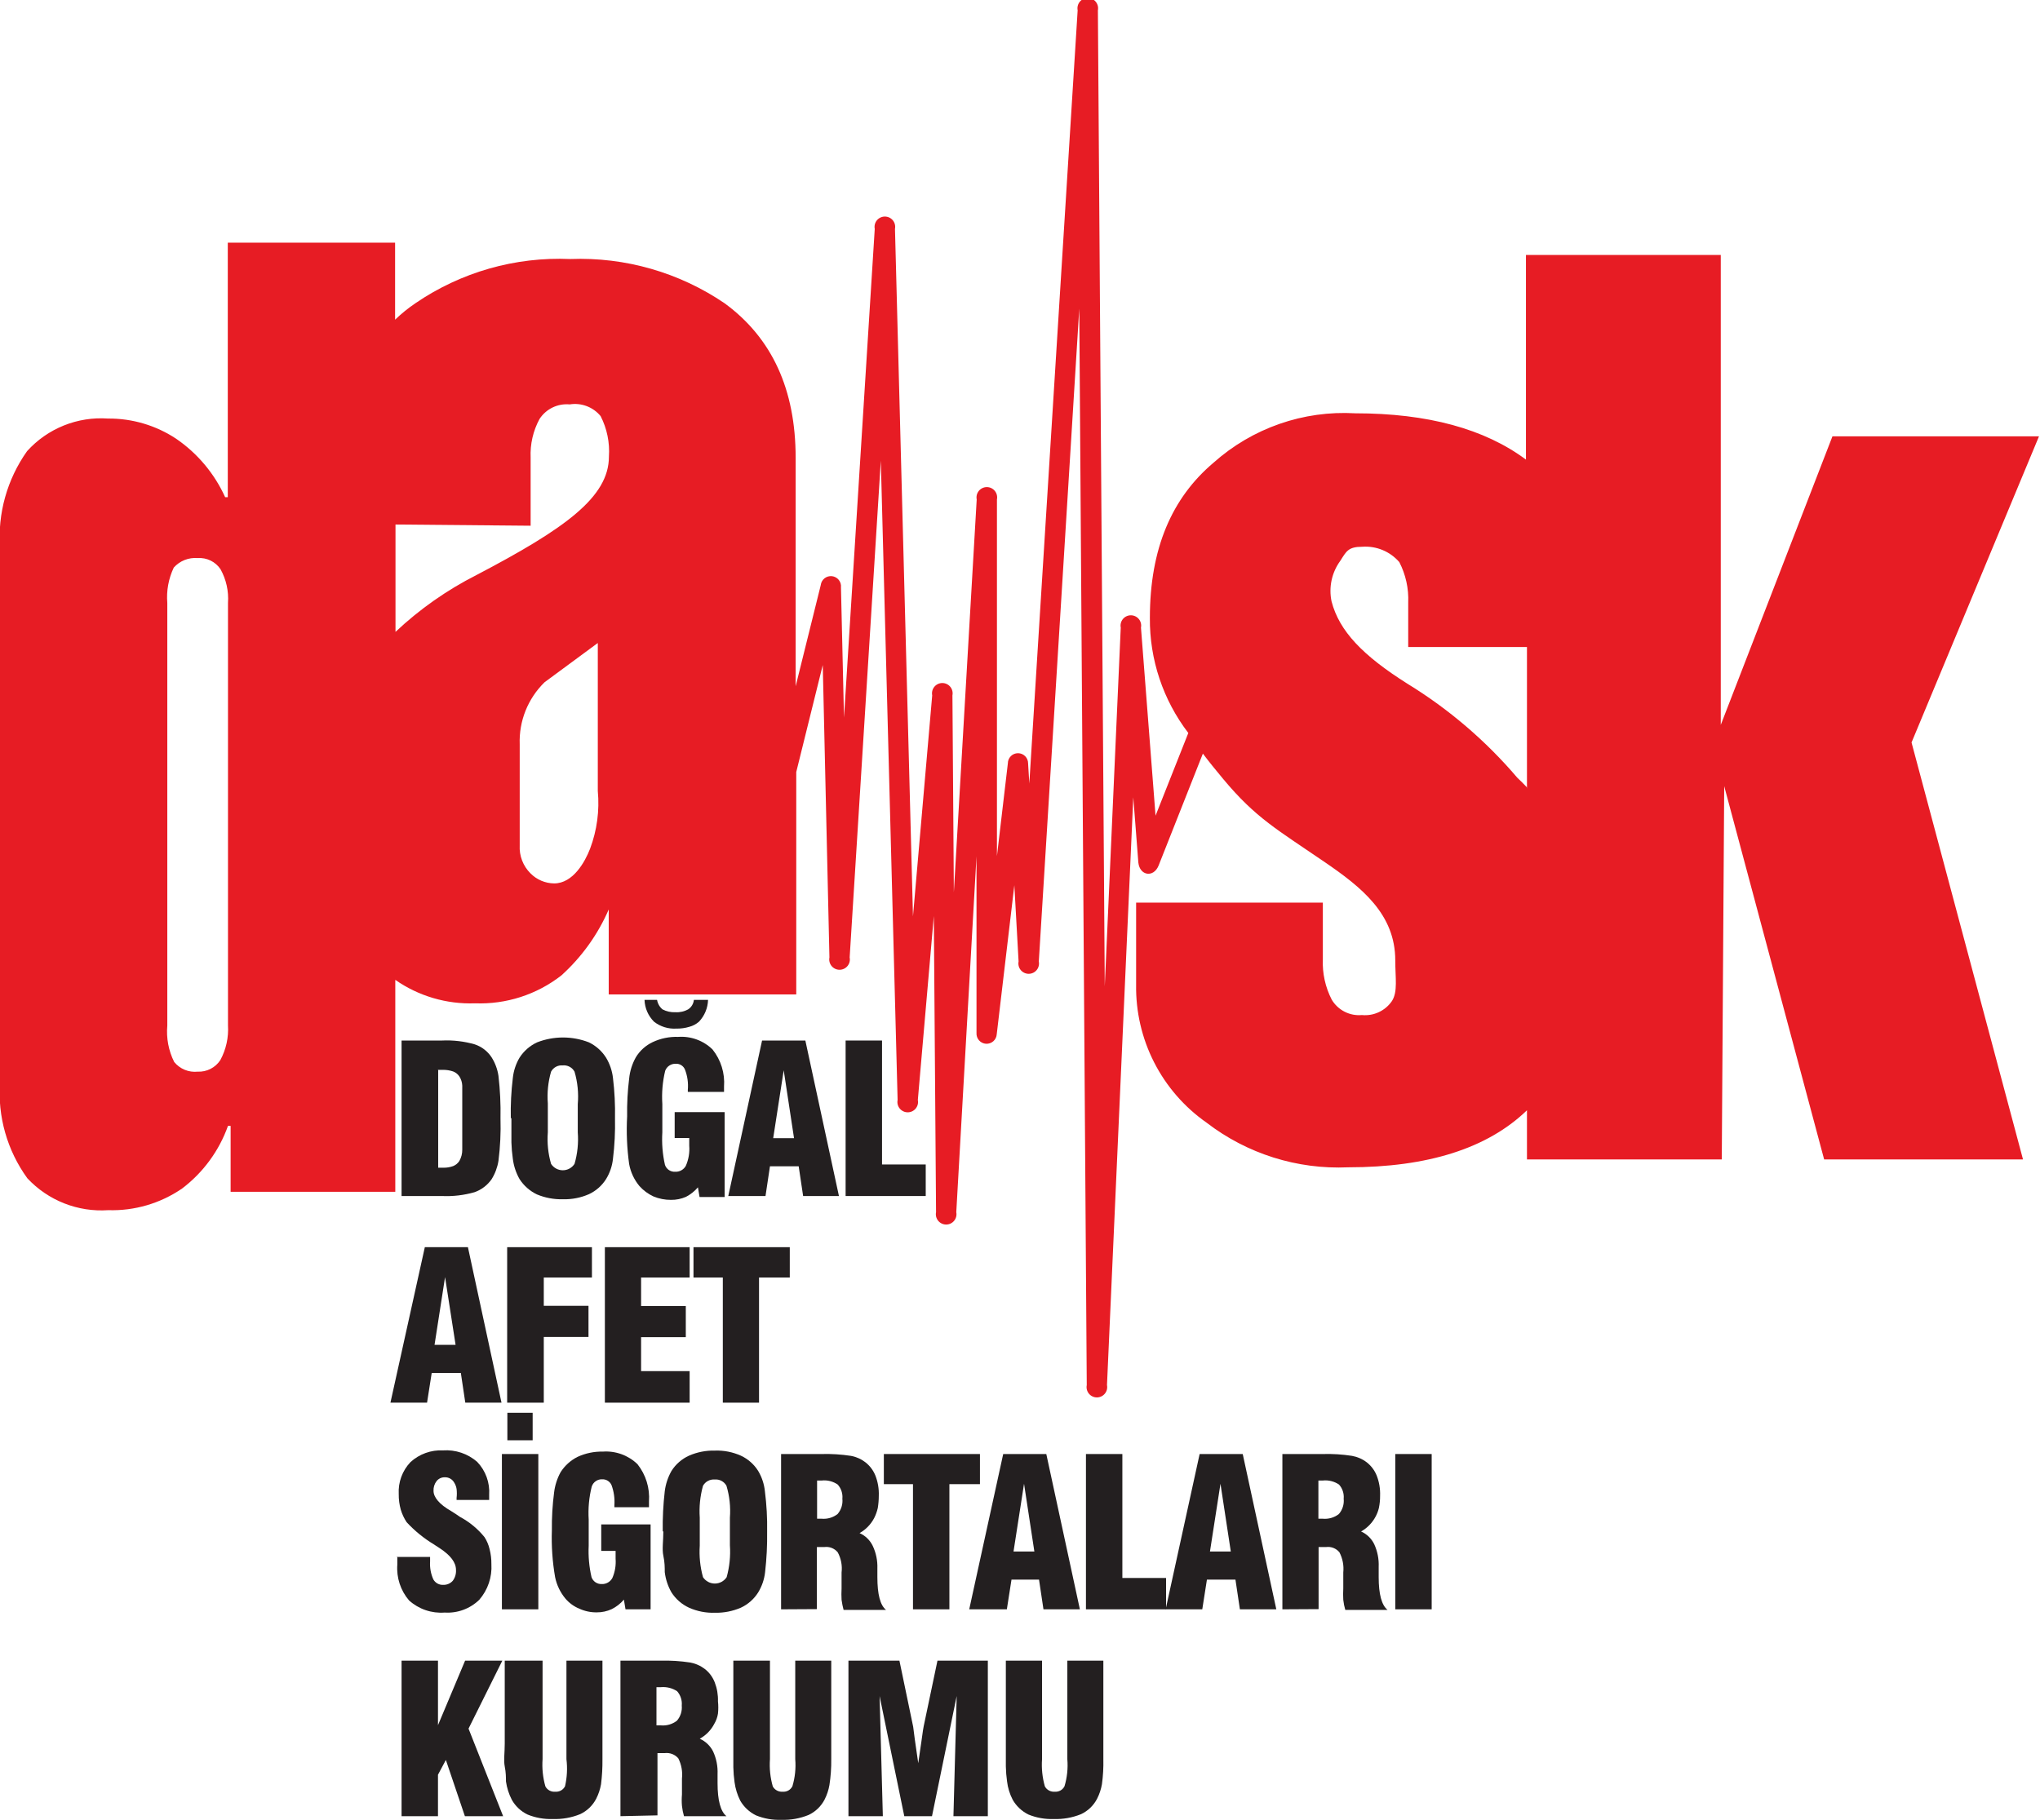 <svg width="715" height="638" viewBox="0 0 715 638" fill="none" xmlns="http://www.w3.org/2000/svg">
<g clip-path="url(#clip0_17_390)">
<path fill-rule="evenodd" clip-rule="evenodd" d="M140.745 636.724V582.21H153.508V604.824L163.009 582.21H176.056L164.215 606.029L176.339 636.724H162.938L156.273 617.017L153.508 622.192V636.724H140.745Z" fill="#231F20"/>
<path fill-rule="evenodd" clip-rule="evenodd" d="M177.261 582.21H190.166V616.733C189.934 619.957 190.27 623.196 191.158 626.303C191.491 626.919 191.998 627.423 192.616 627.751C193.235 628.079 193.936 628.216 194.633 628.146C195.326 628.205 196.022 628.054 196.629 627.713C197.236 627.371 197.726 626.856 198.036 626.232C198.753 623.119 198.921 619.904 198.532 616.733V582.21H211.153V616.733C211.189 619.671 211.023 622.608 210.657 625.524C210.349 627.3 209.775 629.021 208.955 630.628C207.73 632.989 205.762 634.882 203.354 636.015C200.297 637.26 197.009 637.84 193.711 637.716C190.703 637.824 187.706 637.293 184.919 636.157C182.586 635.043 180.655 633.235 179.388 630.982C178.347 628.962 177.652 626.781 177.332 624.531C177.332 623.184 177.332 621.412 176.906 619.285C176.481 617.159 176.906 614.536 176.906 611.275V582.21H177.261Z" fill="#231F20"/>
<path fill-rule="evenodd" clip-rule="evenodd" d="M230.085 604.895H231.645C233.65 605.075 235.65 604.492 237.246 603.264C237.875 602.54 238.35 601.695 238.642 600.781C238.935 599.867 239.039 598.903 238.948 597.948C239.034 597.042 238.934 596.128 238.653 595.263C238.373 594.397 237.918 593.598 237.317 592.915C235.639 591.819 233.641 591.32 231.645 591.497H230.085V604.824V604.895ZM217.464 636.724V582.21H231.645C235.06 582.115 238.478 582.329 241.855 582.849C243.736 583.181 245.511 583.959 247.031 585.117C248.589 586.335 249.789 587.952 250.505 589.796C251.325 591.919 251.711 594.184 251.64 596.459C251.795 597.896 251.795 599.346 251.64 600.783C251.44 602.034 251.007 603.236 250.363 604.328C249.225 606.547 247.446 608.375 245.258 609.574C247.289 610.474 248.944 612.053 249.938 614.04C251.081 616.525 251.616 619.246 251.498 621.979V625.169C251.498 631.195 252.561 635.094 254.618 636.724H239.728C239.389 635.541 239.152 634.332 239.019 633.109C238.906 631.788 238.906 630.46 239.019 629.139V626.02V623.539C239.287 621.102 238.844 618.64 237.742 616.45C237.171 615.785 236.446 615.27 235.631 614.949C234.815 614.628 233.934 614.51 233.063 614.607H230.439V636.44L217.464 636.724Z" fill="#231F20"/>
<path fill-rule="evenodd" clip-rule="evenodd" d="M257.028 582.21H269.862V616.733C269.631 619.957 269.967 623.196 270.855 626.303C271.194 626.913 271.703 627.411 272.319 627.738C272.936 628.065 273.634 628.207 274.329 628.146C275.023 628.205 275.718 628.054 276.325 627.713C276.932 627.371 277.422 626.856 277.733 626.232C278.653 623.156 278.99 619.934 278.725 616.733V582.21H291.346V616.733C291.386 619.77 291.173 622.806 290.708 625.807C290.4 627.584 289.826 629.305 289.006 630.911C287.781 633.273 285.813 635.166 283.405 636.299C280.371 637.538 277.108 638.118 273.833 638C270.801 638.118 267.779 637.586 264.97 636.44C262.65 635.307 260.723 633.505 259.439 631.266C258.423 629.241 257.752 627.06 257.454 624.815C257.209 623.076 257.067 621.324 257.028 619.569C257.028 617.442 257.028 614.819 257.028 611.558V582.21Z" fill="#231F20"/>
<path fill-rule="evenodd" clip-rule="evenodd" d="M297.373 636.724V582.21H315.241L320.062 605.391L320.63 609.786L321.835 618.151L322.97 610.353C323.395 607.163 323.679 605.391 323.75 605.178L328.571 582.21H346.226V636.724H334.172L335.307 594.616L326.657 636.724H316.943L308.292 594.616L309.427 636.724H297.373Z" fill="#231F20"/>
<path fill-rule="evenodd" clip-rule="evenodd" d="M352.395 582.21H365.229V616.733C364.997 619.957 365.333 623.196 366.221 626.303C366.561 626.913 367.069 627.411 367.686 627.738C368.302 628.065 369 628.207 369.696 628.146C370.389 628.205 371.085 628.054 371.692 627.713C372.299 627.371 372.789 626.856 373.099 626.232C374.02 623.156 374.357 619.934 374.092 616.733V582.21H386.713V616.733C386.784 619.672 386.618 622.612 386.216 625.524C385.908 627.3 385.334 629.021 384.515 630.628C383.289 632.989 381.321 634.882 378.913 636.015C375.879 637.254 372.616 637.834 369.341 637.716C366.309 637.834 363.287 637.303 360.478 636.157C358.158 635.024 356.232 633.221 354.947 630.982C353.9 628.97 353.227 626.784 352.962 624.531C352.717 622.792 352.575 621.041 352.537 619.285C352.537 617.159 352.537 614.536 352.537 611.275V582.21H352.395Z" fill="#231F20"/>
<path fill-rule="evenodd" clip-rule="evenodd" d="M139.114 545.844H150.743V547.404C150.599 549.568 150.989 551.735 151.877 553.713C152.225 554.336 152.744 554.846 153.372 555.185C153.999 555.524 154.711 555.677 155.422 555.627C156.036 555.64 156.646 555.52 157.209 555.275C157.772 555.031 158.275 554.667 158.684 554.209C159.508 553.11 159.911 551.752 159.819 550.381C159.819 547.758 157.904 545.277 154.146 542.796L152.728 541.875L152.09 541.449C148.546 539.316 145.323 536.691 142.518 533.652C141.622 532.294 140.93 530.814 140.462 529.256C139.969 527.479 139.73 525.642 139.753 523.798C139.637 521.749 139.942 519.699 140.649 517.772C141.357 515.846 142.451 514.085 143.865 512.598C145.401 511.191 147.201 510.104 149.161 509.398C151.12 508.692 153.2 508.382 155.281 508.486C157.446 508.336 159.619 508.616 161.676 509.309C163.733 510.003 165.632 511.096 167.263 512.527C168.725 514.057 169.851 515.875 170.572 517.864C171.292 519.853 171.59 521.971 171.447 524.082V525.854H160.031V525.145C160.153 524.109 160.153 523.062 160.031 522.026C159.91 521.218 159.62 520.445 159.18 519.757C158.857 519.182 158.382 518.705 157.807 518.381C157.232 518.056 156.579 517.894 155.919 517.914C155.362 517.895 154.809 518.007 154.304 518.241C153.799 518.475 153.356 518.824 153.012 519.261C152.265 520.234 151.888 521.439 151.948 522.664C151.948 524.932 154.004 527.413 158.117 529.753L159.889 530.887L161.237 531.808C164.543 533.572 167.461 535.983 169.816 538.897C170.643 540.179 171.243 541.594 171.589 543.08C172.032 544.793 172.246 546.556 172.227 548.326C172.515 552.905 170.986 557.413 167.973 560.873C166.375 562.422 164.471 563.619 162.383 564.388C160.295 565.157 158.069 565.481 155.848 565.339C153.588 565.512 151.317 565.224 149.172 564.493C147.026 563.762 145.052 562.602 143.369 561.086C140.392 557.611 138.914 553.1 139.256 548.538V547.404V545.561L139.114 545.844Z" fill="#231F20"/>
<path fill-rule="evenodd" clip-rule="evenodd" d="M175.914 564.205V509.762H188.677V564.205H175.914ZM177.828 504.942V495.301H186.691V504.942H177.828Z" fill="#231F20"/>
<path fill-rule="evenodd" clip-rule="evenodd" d="M228.029 534.431V564.205H219.236L218.669 560.802C217.492 562.19 216.045 563.324 214.415 564.134C212.772 564.897 210.98 565.284 209.168 565.268C207.066 565.3 204.983 564.864 203.07 563.992C201.179 563.219 199.501 562.004 198.178 560.448C196.37 558.28 195.128 555.698 194.562 552.933C193.62 547.505 193.24 541.994 193.427 536.487C193.373 532.056 193.634 527.626 194.207 523.231C194.505 520.745 195.275 518.339 196.476 516.142C197.936 513.839 199.995 511.977 202.432 510.754C205.208 509.476 208.239 508.845 211.295 508.911C213.511 508.755 215.735 509.066 217.824 509.823C219.912 510.58 221.819 511.767 223.42 513.306C226.367 517.015 227.809 521.697 227.461 526.421V528.406H215.337V527.768C215.508 525.361 215.17 522.946 214.344 520.679C214.072 520.047 213.615 519.512 213.032 519.145C212.45 518.778 211.77 518.596 211.082 518.623C210.273 518.584 209.473 518.813 208.806 519.274C208.14 519.736 207.644 520.404 207.395 521.175C206.45 524.949 206.091 528.847 206.332 532.73V541.875C206.152 545.589 206.486 549.31 207.324 552.933C207.581 553.661 208.063 554.287 208.701 554.72C209.339 555.154 210.099 555.372 210.87 555.344C211.633 555.381 212.391 555.201 213.057 554.824C213.722 554.448 214.266 553.89 214.628 553.217C215.549 551.098 215.938 548.786 215.762 546.482V543.718H210.728V534.431H228.029Z" fill="#231F20"/>
<path fill-rule="evenodd" clip-rule="evenodd" d="M255.823 541.875V532.092C256.111 528.316 255.702 524.52 254.618 520.892C254.221 520.165 253.62 519.57 252.889 519.179C252.159 518.789 251.33 518.62 250.505 518.694C249.681 518.629 248.856 518.802 248.127 519.191C247.399 519.581 246.797 520.171 246.393 520.892C245.383 524.534 245 528.321 245.258 532.092V541.875C245.012 545.598 245.395 549.337 246.393 552.933C246.845 553.621 247.46 554.185 248.184 554.576C248.908 554.966 249.718 555.17 250.541 555.17C251.363 555.17 252.173 554.966 252.897 554.576C253.621 554.185 254.237 553.621 254.689 552.933C255.698 549.291 256.082 545.504 255.823 541.733V541.875ZM232.283 536.983C232.212 532.247 232.449 527.511 232.992 522.806C233.304 520.313 234.099 517.905 235.332 515.717C236.813 513.353 238.959 511.479 241.5 510.329C244.359 509.08 247.458 508.475 250.576 508.557C253.697 508.449 256.801 509.055 259.652 510.329C262.167 511.491 264.287 513.364 265.75 515.717C267.036 517.881 267.835 520.301 268.09 522.806C268.693 527.506 268.954 532.245 268.87 536.983C268.935 541.72 268.698 546.455 268.16 551.161C267.886 553.672 267.063 556.092 265.75 558.25C264.287 560.603 262.167 562.476 259.652 563.638C256.789 564.871 253.693 565.476 250.576 565.41C247.456 565.511 244.353 564.905 241.5 563.638C238.97 562.47 236.829 560.6 235.332 558.25C234.087 556.067 233.292 553.656 232.992 551.161C232.992 549.602 232.992 547.688 232.496 545.419C231.999 543.151 232.496 540.173 232.496 536.771L232.283 536.983Z" fill="#231F20"/>
<path fill-rule="evenodd" clip-rule="evenodd" d="M286.383 532.446H288.014C289.996 532.615 291.97 532.033 293.544 530.816C294.182 530.083 294.662 529.226 294.955 528.299C295.248 527.372 295.347 526.395 295.246 525.428C295.331 524.534 295.23 523.631 294.949 522.777C294.668 521.923 294.214 521.136 293.615 520.466C291.978 519.338 289.99 518.835 288.014 519.048H286.383V532.376V532.446ZM273.762 564.205V509.762H287.943C291.382 509.671 294.823 509.884 298.224 510.4C300.084 510.733 301.836 511.511 303.329 512.668C304.87 513.875 306.068 515.463 306.803 517.276C307.689 519.531 308.1 521.944 308.009 524.365C308.008 525.814 307.89 527.26 307.654 528.689C307.378 529.919 306.95 531.11 306.378 532.234C305.218 534.438 303.445 536.26 301.273 537.48C303.288 538.379 304.92 539.96 305.882 541.946C307.052 544.424 307.611 547.146 307.512 549.885V552.933C307.512 558.959 308.505 562.787 310.561 564.417H295.671C295.36 563.252 295.123 562.068 294.962 560.873C294.886 559.551 294.886 558.225 294.962 556.903V553.784V551.303C295.257 548.857 294.787 546.381 293.615 544.214C293.056 543.534 292.333 543.008 291.514 542.686C290.695 542.363 289.808 542.255 288.935 542.371H286.312V564.134L273.762 564.205Z" fill="#231F20"/>
<path fill-rule="evenodd" clip-rule="evenodd" d="M319.992 564.205V520.324H309.781V509.762H343.461V520.324H332.754V564.205H319.992Z" fill="#231F20"/>
<path fill-rule="evenodd" clip-rule="evenodd" d="M355.444 543.93H362.534L358.918 520.183L355.231 543.93H355.444ZM339.703 564.205L351.615 509.762H366.718L378.488 564.205H365.725L364.165 553.784H354.522L352.891 564.205H339.703Z" fill="#231F20"/>
<path fill-rule="evenodd" clip-rule="evenodd" d="M408.693 564.205H380.615V509.762H393.378V553.217H408.693V564.205Z" fill="#231F20"/>
<path fill-rule="evenodd" clip-rule="evenodd" d="M424.292 543.93H431.382L427.766 520.183L424.079 543.93H424.292ZM408.551 564.205L420.463 509.762H435.566L447.336 564.205H434.573L433.013 553.784H423.016L421.385 564.205H408.551Z" fill="#231F20"/>
<path fill-rule="evenodd" clip-rule="evenodd" d="M462.084 532.446H463.644C465.65 532.626 467.65 532.044 469.245 530.816C469.883 530.083 470.364 529.226 470.656 528.299C470.949 527.372 471.048 526.395 470.947 525.428C471.032 524.534 470.931 523.631 470.65 522.777C470.37 521.923 469.915 521.136 469.316 520.466C467.652 519.339 465.643 518.836 463.644 519.048H462.084V532.376V532.446ZM449.463 564.205V509.762H463.644C467.06 509.667 470.477 509.88 473.854 510.4C475.736 510.733 477.51 511.51 479.03 512.668C480.571 513.875 481.769 515.463 482.505 517.276C483.391 519.531 483.801 521.944 483.71 524.365C483.723 525.818 483.58 527.267 483.284 528.689C483.037 529.727 482.655 530.727 482.15 531.667C480.99 533.871 479.217 535.693 477.045 536.912C479.06 537.811 480.692 539.393 481.654 541.378C482.797 543.864 483.331 546.585 483.214 549.318V552.933C483.214 558.959 484.277 562.787 486.333 564.417H471.514C471.169 563.26 470.932 562.074 470.805 560.873C470.729 559.551 470.729 558.225 470.805 556.903V553.784V551.303C471.06 548.859 470.592 546.394 469.458 544.214C468.899 543.534 468.176 543.008 467.357 542.686C466.538 542.363 465.651 542.255 464.778 542.371H462.155V564.134L449.463 564.205Z" fill="#231F20"/>
<path fill-rule="evenodd" clip-rule="evenodd" d="M489.028 564.205V509.762H501.79V564.205H489.028Z" fill="#231F20"/>
<path fill-rule="evenodd" clip-rule="evenodd" d="M152.586 471.482H159.677L155.99 447.734L152.303 471.482H152.586ZM136.845 491.756L148.899 437.243H164.002L175.772 491.756H163.08L161.52 481.336H151.31L149.679 491.756H136.845Z" fill="#231F20"/>
<path fill-rule="evenodd" clip-rule="evenodd" d="M177.757 491.756V437.243H207.466V447.876H190.591V457.8H206.261V468.717H190.591V491.756H177.757Z" fill="#231F20"/>
<path fill-rule="evenodd" clip-rule="evenodd" d="M212.004 491.756V437.243H241.713V447.876H224.696V457.871H240.366V468.788H224.696V480.698H241.713V491.756H212.004Z" fill="#231F20"/>
<path fill-rule="evenodd" clip-rule="evenodd" d="M253.341 491.756V447.876H243.06V437.243H276.811V447.876H266.033V491.756H253.341Z" fill="#231F20"/>
<path fill-rule="evenodd" clip-rule="evenodd" d="M153.579 374.86V409.383H155.422C156.582 409.404 157.736 409.211 158.826 408.816C159.736 408.451 160.506 407.806 161.024 406.973C161.693 405.784 162.036 404.439 162.017 403.074C162.017 401.16 162.017 397.474 162.017 392.086V389.889C162.017 385.21 162.017 382.162 162.017 380.602C161.972 379.47 161.629 378.37 161.024 377.412C160.495 376.606 159.726 375.986 158.826 375.64C157.662 375.246 156.439 375.055 155.21 375.073H153.508L153.579 374.86ZM140.745 419.308V364.794H154.926C158.803 364.612 162.683 365.067 166.413 366.141C168.828 366.95 170.901 368.548 172.298 370.678C173.549 372.659 174.371 374.881 174.708 377.2C175.282 382.14 175.519 387.114 175.417 392.086C175.566 397.06 175.329 402.037 174.708 406.973C174.345 409.263 173.526 411.457 172.298 413.424C170.834 415.52 168.751 417.106 166.342 417.961C162.635 419.028 158.779 419.483 154.926 419.308H140.745Z" fill="#231F20"/>
<path fill-rule="evenodd" clip-rule="evenodd" d="M202.503 396.978V387.124C202.837 383.282 202.452 379.412 201.369 375.711C200.967 374.972 200.355 374.369 199.61 373.978C198.866 373.587 198.022 373.425 197.185 373.514C196.37 373.445 195.553 373.616 194.835 374.007C194.117 374.398 193.529 374.99 193.144 375.711C192.101 379.323 191.716 383.093 192.009 386.841V396.978C191.72 400.702 192.105 404.448 193.144 408.036C193.587 408.724 194.196 409.29 194.914 409.681C195.633 410.073 196.438 410.278 197.256 410.278C198.074 410.278 198.88 410.073 199.598 409.681C200.317 409.29 200.925 408.724 201.369 408.036C202.409 404.448 202.793 400.702 202.503 396.978ZM179.034 392.086C178.931 387.35 179.168 382.612 179.743 377.909C180.01 375.406 180.808 372.99 182.083 370.82C183.583 368.472 185.723 366.603 188.251 365.432C194.089 363.161 200.565 363.161 206.403 365.432C208.877 366.629 210.965 368.495 212.43 370.82C213.733 372.982 214.555 375.4 214.84 377.909C215.408 382.612 215.645 387.35 215.549 392.086C215.652 396.823 215.415 401.561 214.84 406.264C214.576 408.777 213.752 411.199 212.43 413.353C210.976 415.669 208.883 417.516 206.403 418.67C203.544 419.919 200.446 420.524 197.327 420.442C194.192 420.527 191.075 419.948 188.18 418.741C185.687 417.546 183.575 415.68 182.083 413.353C180.848 411.165 180.053 408.757 179.743 406.264C179.469 404.361 179.303 402.444 179.246 400.522C179.246 398.183 179.246 395.347 179.246 391.945L179.034 392.086Z" fill="#231F20"/>
<path fill-rule="evenodd" clip-rule="evenodd" d="M253.98 389.889V419.662H245.187L244.62 416.26C243.45 417.625 242.03 418.756 240.437 419.591C238.784 420.317 236.995 420.679 235.19 420.655C233.073 420.674 230.975 420.264 229.021 419.45C227.163 418.587 225.499 417.357 224.129 415.834C222.276 413.614 221.03 410.952 220.513 408.107C219.737 402.567 219.499 396.964 219.804 391.378C219.729 386.948 219.966 382.518 220.513 378.121C220.773 375.506 221.57 372.972 222.853 370.678C224.25 368.367 226.296 366.517 228.738 365.361C231.526 364.044 234.589 363.412 237.672 363.518C239.877 363.359 242.091 363.668 244.169 364.426C246.246 365.183 248.14 366.372 249.725 367.913C252.674 371.594 254.118 376.255 253.767 380.957V382.8H241.075V382.091C241.293 379.683 240.953 377.258 240.082 375.002C239.828 374.357 239.374 373.811 238.788 373.441C238.201 373.071 237.512 372.898 236.821 372.946C236.022 372.914 235.234 373.137 234.571 373.584C233.908 374.03 233.404 374.676 233.134 375.428C232.221 379.231 231.887 383.15 232.141 387.053V396.978C231.906 400.807 232.216 404.649 233.063 408.391C233.309 409.125 233.79 409.757 234.43 410.192C235.07 410.628 235.835 410.841 236.608 410.801C237.364 410.845 238.117 410.675 238.782 410.312C239.446 409.948 239.995 409.406 240.366 408.745C241.347 406.518 241.761 404.083 241.571 401.656V398.963H236.466V389.889H253.98ZM225.618 350.546H230.298C230.511 351.851 231.191 353.035 232.212 353.877C233.608 354.609 235.176 354.952 236.75 354.87C238.334 354.968 239.912 354.599 241.288 353.806C241.823 353.433 242.271 352.948 242.601 352.385C242.931 351.822 243.136 351.195 243.202 350.546H248.165C248.08 353.403 246.944 356.129 244.975 358.202C244.013 359.038 242.874 359.645 241.642 359.974C240.149 360.429 238.594 360.644 237.033 360.612C234.227 360.784 231.454 359.927 229.234 358.202C227.19 356.166 225.998 353.428 225.901 350.546H225.618Z" fill="#231F20"/>
<path fill-rule="evenodd" clip-rule="evenodd" d="M271.209 399.034H278.3L274.684 375.215L270.997 399.034H271.209ZM255.256 419.308L267.097 364.794H282.27L294.041 419.308H281.49L279.931 408.887H269.862L268.302 419.308H255.256Z" fill="#231F20"/>
<path fill-rule="evenodd" clip-rule="evenodd" d="M324.459 419.308H296.38V364.794H309.143V408.249H324.459V419.308Z" fill="#231F20"/>
<path fill-rule="evenodd" clip-rule="evenodd" d="M209.523 277.317V225.427L190.875 239.179C187.982 241.997 185.712 245.389 184.21 249.137C182.707 252.886 182.007 256.907 182.153 260.942V296.386C182.056 298.19 182.34 299.993 182.988 301.679C183.635 303.365 184.632 304.895 185.911 306.169C188.1 308.399 191.082 309.673 194.207 309.714C200.872 309.714 205.056 302.128 206.828 297.521C209.245 291.077 210.166 284.169 209.523 277.317ZM138.618 417.819H80.831V394.709H79.909C76.801 403.446 71.207 411.085 63.814 416.685C56.214 421.902 47.148 424.559 37.934 424.27C32.671 424.63 27.393 423.812 22.487 421.874C17.58 419.937 13.168 416.929 9.572 413.07C2.511 403.325 -0.879 391.399 1.3262e-06 379.397V192.109C-0.87 180.031 2.489 168.026 9.501 158.153C13.052 154.223 17.451 151.152 22.365 149.175C27.279 147.197 32.579 146.365 37.863 146.74C46.357 146.665 54.679 149.134 61.758 153.829C69.243 158.961 75.178 166.047 78.917 174.316H79.838V85.067H138.476V112.075C140.673 109.964 143.045 108.043 145.567 106.333C161.513 95.417 180.572 89.969 199.88 90.809C219.109 90.071 238.069 95.512 253.98 106.333C270.571 118.479 278.867 136.532 278.867 160.492V240.597L287.659 205.152C287.71 204.687 287.853 204.236 288.078 203.826C288.304 203.415 288.608 203.053 288.973 202.76C289.339 202.467 289.758 202.249 290.208 202.118C290.658 201.988 291.129 201.947 291.594 201.998C292.06 202.049 292.511 202.191 292.921 202.417C293.332 202.642 293.694 202.946 293.987 203.312C294.28 203.677 294.498 204.097 294.629 204.546C294.76 204.996 294.801 205.467 294.75 205.932L295.813 251.585L306.591 80.246C306.485 79.722 306.497 79.18 306.627 78.661C306.756 78.141 306.999 77.657 307.338 77.243C307.677 76.829 308.104 76.495 308.588 76.266C309.072 76.037 309.601 75.918 310.136 75.918C310.671 75.918 311.2 76.037 311.684 76.266C312.167 76.495 312.594 76.829 312.933 77.243C313.273 77.657 313.516 78.141 313.645 78.661C313.774 79.18 313.787 79.722 313.681 80.246L319.992 321.268L326.728 243.787C326.622 243.262 326.634 242.721 326.764 242.201C326.893 241.682 327.136 241.198 327.475 240.784C327.814 240.37 328.241 240.036 328.725 239.807C329.209 239.578 329.737 239.459 330.273 239.459C330.808 239.459 331.337 239.578 331.82 239.807C332.304 240.036 332.731 240.37 333.07 240.784C333.409 241.198 333.652 241.682 333.782 242.201C333.911 242.721 333.923 243.262 333.818 243.787L334.314 312.833L342.326 175.096C342.221 174.571 342.233 174.029 342.363 173.51C342.492 172.991 342.735 172.506 343.074 172.092C343.413 171.678 343.84 171.345 344.324 171.116C344.808 170.887 345.336 170.768 345.872 170.768C346.407 170.768 346.936 170.887 347.419 171.116C347.903 171.345 348.33 171.678 348.669 172.092C349.008 172.506 349.251 172.991 349.381 173.51C349.51 174.029 349.522 174.571 349.417 175.096V300.144L353.246 267.606C353.246 266.665 353.619 265.764 354.284 265.099C354.949 264.435 355.851 264.061 356.791 264.061C357.731 264.061 358.633 264.435 359.298 265.099C359.963 265.764 360.336 266.665 360.336 267.606L360.762 274.694L377.708 3.615C377.602 3.091 377.615 2.549 377.744 2.03C377.873 1.51 378.116 1.026 378.455 0.612C378.795 0.198 379.221 -0.135 379.705 -0.365C380.189 -0.594 380.718 -0.712 381.253 -0.712C381.788 -0.712 382.317 -0.594 382.801 -0.365C383.285 -0.135 383.711 0.198 384.051 0.612C384.39 1.026 384.633 1.51 384.762 2.03C384.891 2.549 384.904 3.091 384.798 3.615L387.209 345.796L392.81 220.039C392.705 219.514 392.717 218.973 392.847 218.454C392.976 217.934 393.219 217.45 393.558 217.036C393.897 216.622 394.324 216.288 394.808 216.059C395.292 215.83 395.82 215.711 396.356 215.711C396.891 215.711 397.42 215.83 397.903 216.059C398.387 216.288 398.814 216.622 399.153 217.036C399.492 217.45 399.735 217.934 399.865 218.454C399.994 218.973 400.006 219.514 399.901 220.039L405.006 285.966L416.492 256.972C407.635 245.402 402.894 231.206 403.021 216.636C403.021 192.251 410.749 174.528 425.356 162.194C432.086 156.192 439.934 151.575 448.45 148.607C456.967 145.639 465.985 144.378 474.989 144.897C500.372 144.897 520.367 150.355 534.832 161.13V89.391H603.113V254.137L642.252 152.978H714.646L669.976 260.304L709.044 406.477H639.345L604.318 275.616L603.467 406.477H535.186V389.251C521.384 402.578 500.491 409.242 472.507 409.242C454.632 410.04 437.05 404.491 422.874 393.575C415.124 388.145 408.823 380.899 404.521 372.471C400.22 364.043 398.049 354.689 398.199 345.229V316.448H463.644V336.297C463.436 341.213 464.511 346.099 466.764 350.475C467.838 352.277 469.399 353.739 471.269 354.692C473.138 355.645 475.239 356.051 477.328 355.862C479.373 356.062 481.434 355.707 483.293 354.833C485.153 353.96 486.742 352.601 487.893 350.9C489.949 347.639 489.028 342.819 489.028 336.722C489.028 320.489 477.328 311.131 464.14 302.128C447.903 290.999 440.104 286.816 428.688 273.064C426.135 270.016 423.725 267.038 421.598 264.203L406.07 303.475C404.297 307.8 399.475 307.02 398.979 302.412L397.206 279.515L387.989 485.589C388.094 486.114 388.082 486.655 387.953 487.174C387.823 487.694 387.58 488.178 387.241 488.592C386.902 489.006 386.475 489.34 385.991 489.569C385.508 489.798 384.979 489.917 384.444 489.917C383.908 489.917 383.38 489.798 382.896 489.569C382.412 489.34 381.985 489.006 381.646 488.592C381.307 488.178 381.064 487.694 380.935 487.174C380.805 486.655 380.793 486.114 380.898 485.589L378.275 108.176L364.094 337.077C364.2 337.601 364.187 338.143 364.058 338.662C363.929 339.182 363.686 339.666 363.346 340.08C363.007 340.494 362.58 340.827 362.097 341.057C361.613 341.286 361.084 341.404 360.549 341.404C360.014 341.404 359.485 341.286 359.001 341.057C358.517 340.827 358.09 340.494 357.751 340.08C357.412 339.666 357.169 339.182 357.04 338.662C356.911 338.143 356.898 337.601 357.004 337.077L355.515 310.352L349.346 362.597C349.29 363.537 348.862 364.416 348.157 365.041C347.452 365.665 346.528 365.985 345.588 365.928C344.648 365.872 343.768 365.445 343.144 364.74C342.519 364.035 342.199 363.111 342.256 362.171V300.214L335.165 424.979C335.271 425.504 335.258 426.045 335.129 426.565C335 427.084 334.757 427.568 334.417 427.982C334.078 428.396 333.651 428.73 333.168 428.959C332.684 429.188 332.155 429.307 331.62 429.307C331.085 429.307 330.556 429.188 330.072 428.959C329.588 428.73 329.161 428.396 328.822 427.982C328.483 427.568 328.24 427.084 328.111 426.565C327.982 426.045 327.969 425.504 328.075 424.979L327.295 321.127L321.693 385.636C321.799 386.16 321.786 386.702 321.657 387.221C321.528 387.741 321.285 388.225 320.946 388.639C320.607 389.053 320.18 389.386 319.696 389.615C319.212 389.845 318.683 389.963 318.148 389.963C317.613 389.963 317.084 389.845 316.6 389.615C316.117 389.386 315.69 389.053 315.35 388.639C315.011 388.225 314.768 387.741 314.639 387.221C314.51 386.702 314.497 386.16 314.603 385.636L308.718 161.485L297.798 335.659C297.904 336.184 297.892 336.725 297.762 337.244C297.633 337.764 297.39 338.248 297.051 338.662C296.712 339.076 296.285 339.41 295.801 339.639C295.317 339.868 294.789 339.987 294.253 339.987C293.718 339.987 293.189 339.868 292.706 339.639C292.222 339.41 291.795 339.076 291.456 338.662C291.117 338.248 290.873 337.764 290.744 337.244C290.615 336.725 290.603 336.184 290.708 335.659L288.368 233.154L279.08 270.654V348.632H213.351V318.858C209.534 327.657 203.876 335.537 196.76 341.968C188.137 348.697 177.414 352.162 166.484 351.751C156.526 352.111 146.721 349.225 138.547 343.528V417.819H138.618ZM138.618 183.886V221.528C147.072 213.567 156.623 206.859 166.98 201.608C197.965 185.374 213.422 174.316 213.422 160.067C213.754 155.165 212.749 150.265 210.515 145.889C209.225 144.314 207.544 143.106 205.64 142.384C203.737 141.663 201.677 141.454 199.667 141.778C197.608 141.585 195.535 141.959 193.673 142.858C191.811 143.758 190.23 145.149 189.102 146.882C186.854 151.029 185.775 155.709 185.982 160.422V184.311L138.618 183.886ZM58.638 359.548C58.244 363.943 59.078 368.36 61.049 372.308C62.029 373.514 63.295 374.456 64.731 375.05C66.167 375.644 67.728 375.871 69.274 375.711C70.834 375.784 72.387 375.45 73.779 374.742C75.171 374.033 76.356 372.975 77.215 371.67C79.236 367.938 80.17 363.714 79.909 359.478V211.391C80.202 207.274 79.291 203.16 77.286 199.552C76.414 198.253 75.213 197.208 73.805 196.523C72.398 195.838 70.835 195.538 69.274 195.653C67.716 195.521 66.149 195.754 64.697 196.332C63.245 196.91 61.947 197.819 60.907 198.985C59.066 202.847 58.283 207.128 58.638 211.391V359.548ZM535.186 276.467V226.844H493.566V211.249C493.774 206.332 492.699 201.446 490.446 197.071C488.852 195.225 486.848 193.777 484.596 192.842C482.343 191.907 479.903 191.51 477.47 191.684C472.507 191.684 471.869 193.314 469.742 196.646C468.27 198.665 467.239 200.969 466.714 203.411C466.188 205.854 466.181 208.379 466.693 210.824C469.387 221.244 477.612 229.822 493.353 239.746C507.817 248.617 520.787 259.718 531.783 272.639C532.988 273.773 534.123 274.907 535.257 276.112L535.186 276.467Z" fill="#E71C24"/>
</g>
<defs>
<clipPath id="clip0_17_390">
<rect width="715" height="638" fill="white"/>
</clipPath>
</defs>
</svg>
